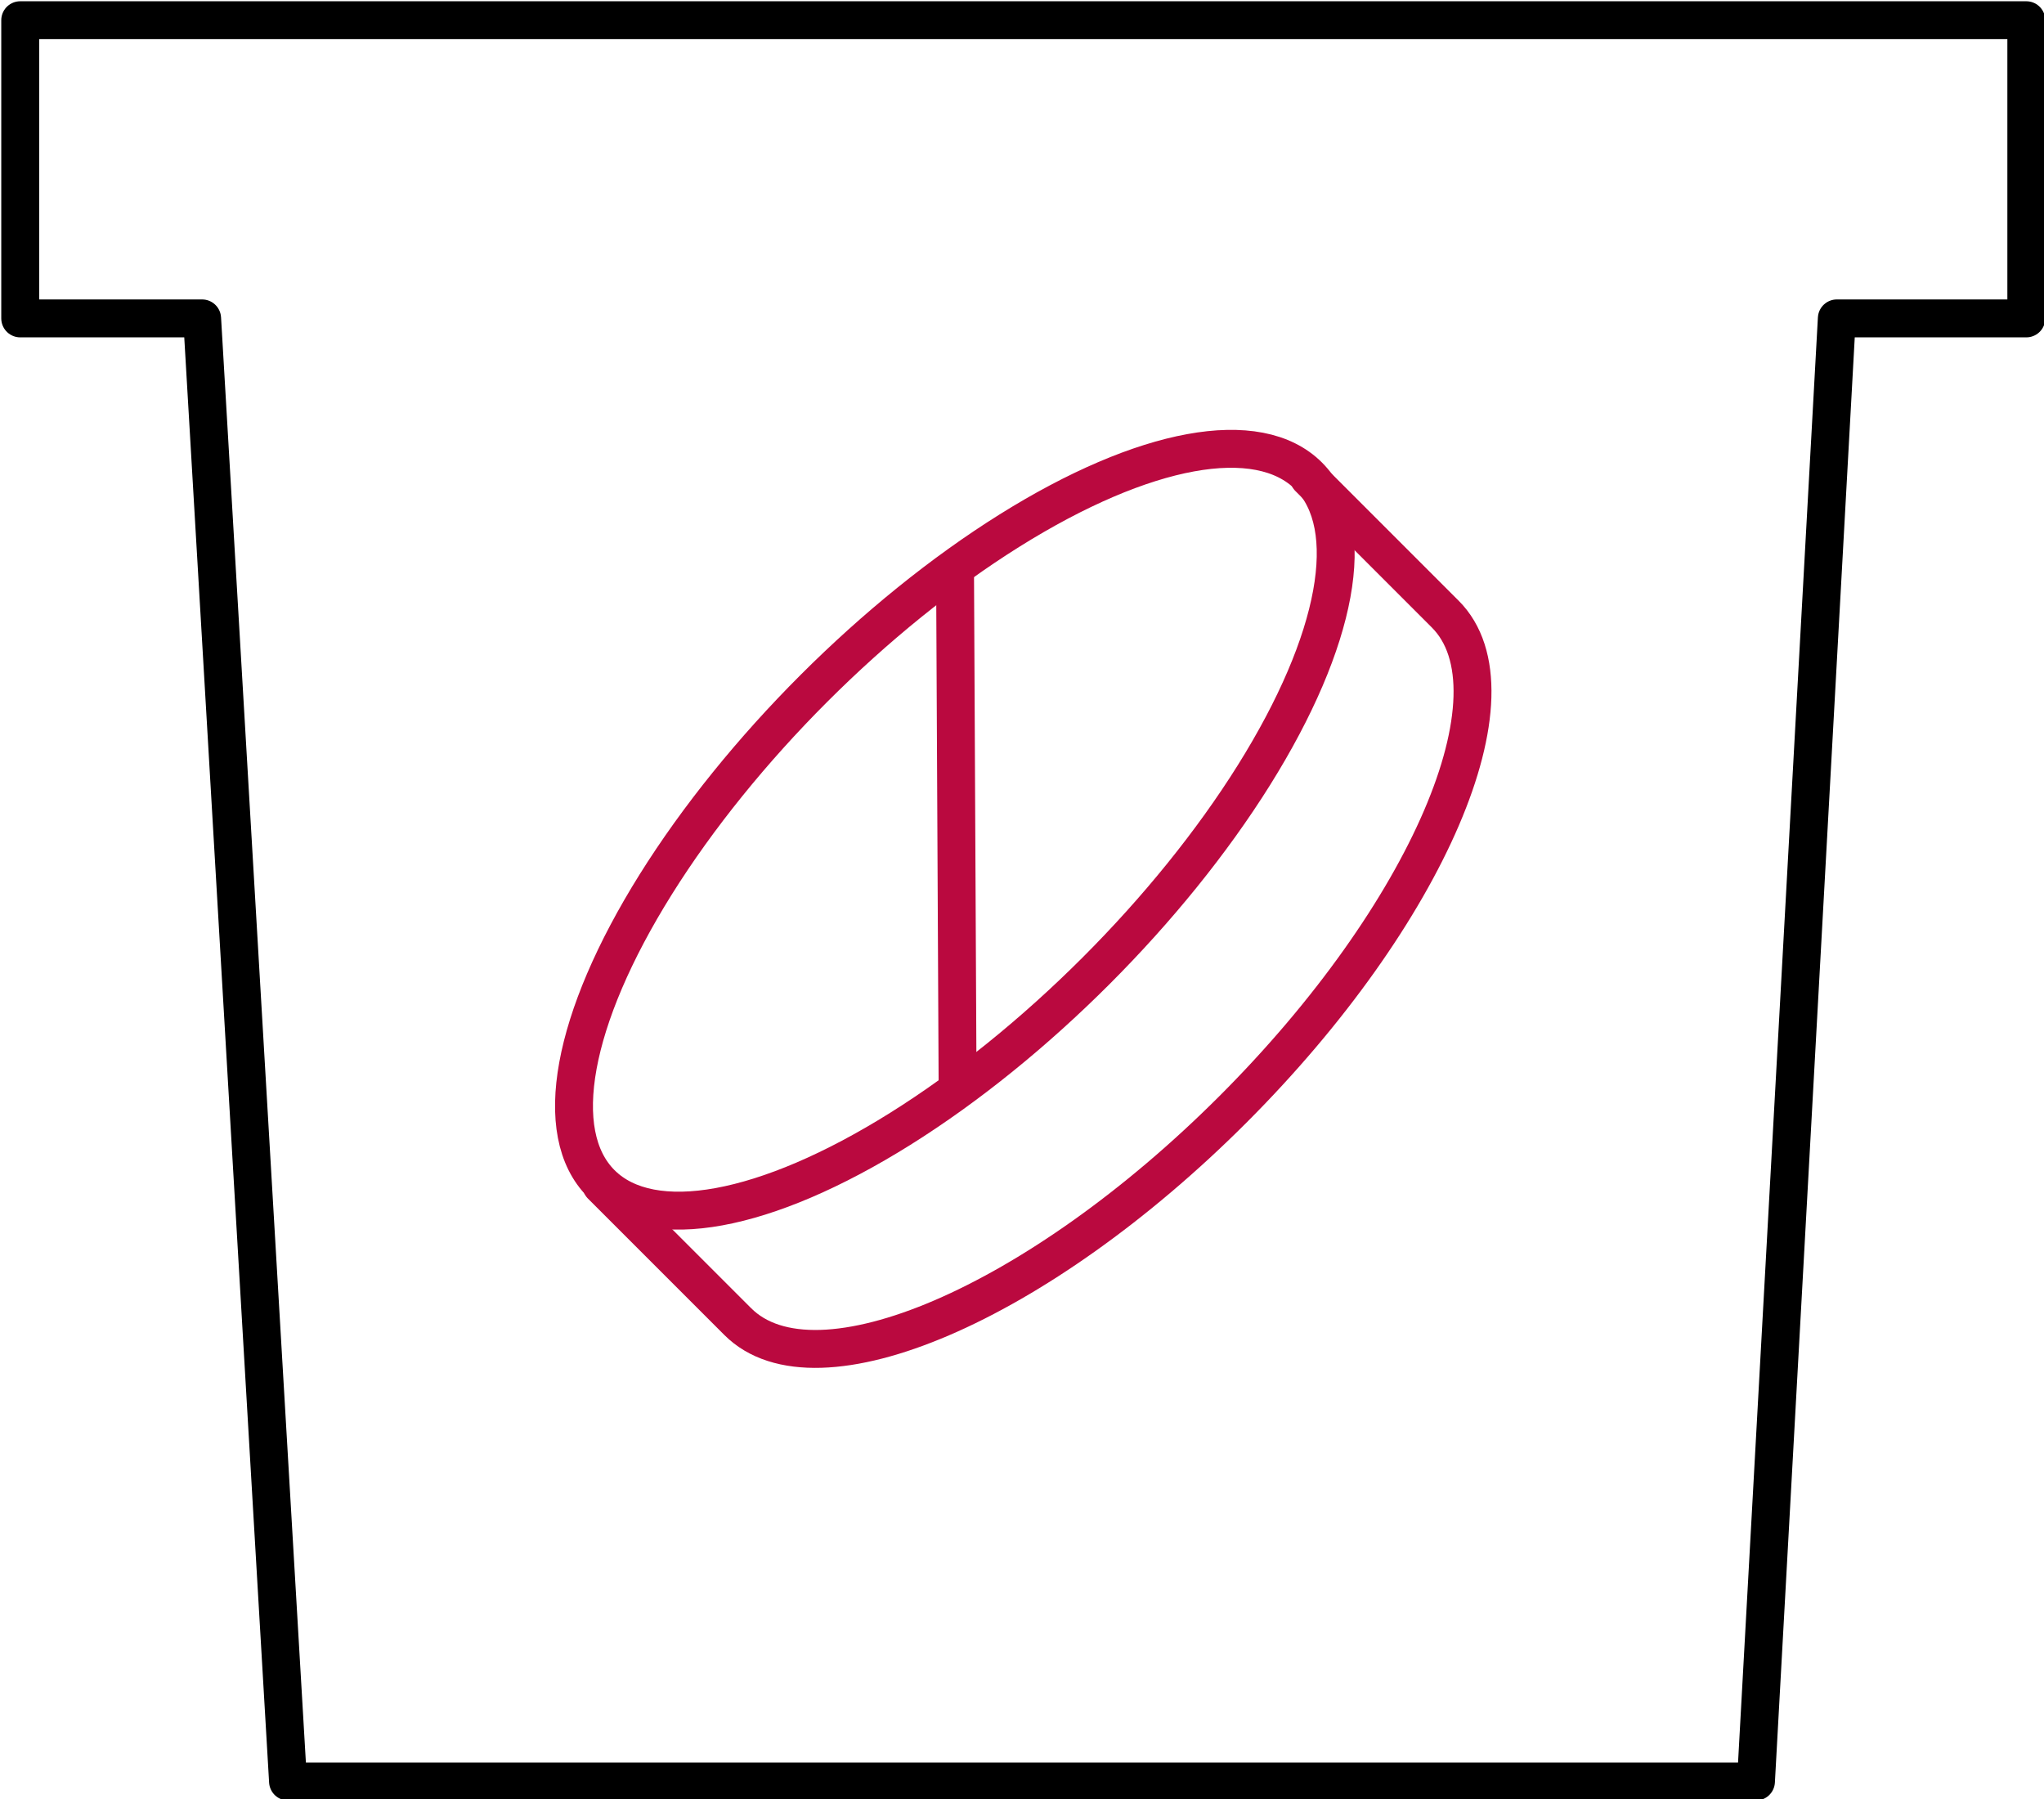 <?xml version="1.0" encoding="UTF-8"?> <svg xmlns="http://www.w3.org/2000/svg" id="Layer_2" version="1.1" viewBox="0 0 80.9 71.2"><defs><style> .st0 { stroke: #000; } .st0, .st1 { stroke-width: 1.5px; } .st0, .st1, .st2 { fill: none; stroke-linecap: round; stroke-linejoin: round; } .st1, .st2 { stroke: #ba093f; } .st2 { stroke-width: 1.5px; } </style></defs><polygon class="st0" points="80.2 .8 .8 .8 .8 12.6 8 12.6 11.4 70.5 69.5 70.5 72.7 12.6 80.2 12.6 80.2 .8"></polygon><g><ellipse class="st2" cx="37.8" cy="32.9" rx="19.8" ry="7.9" transform="translate(-12.2 36.3) rotate(-45)"></ellipse><path class="st1" d="M23.8,46.9l5.4,5.4c3.1,3.1,11.9-.7,19.6-8.4,7.7-7.7,11.5-16.5,8.4-19.6l-5.4-5.4"></path><line class="st1" x1="37.8" y1="22.6" x2="37.9" y2="42.8"></line></g></svg> 